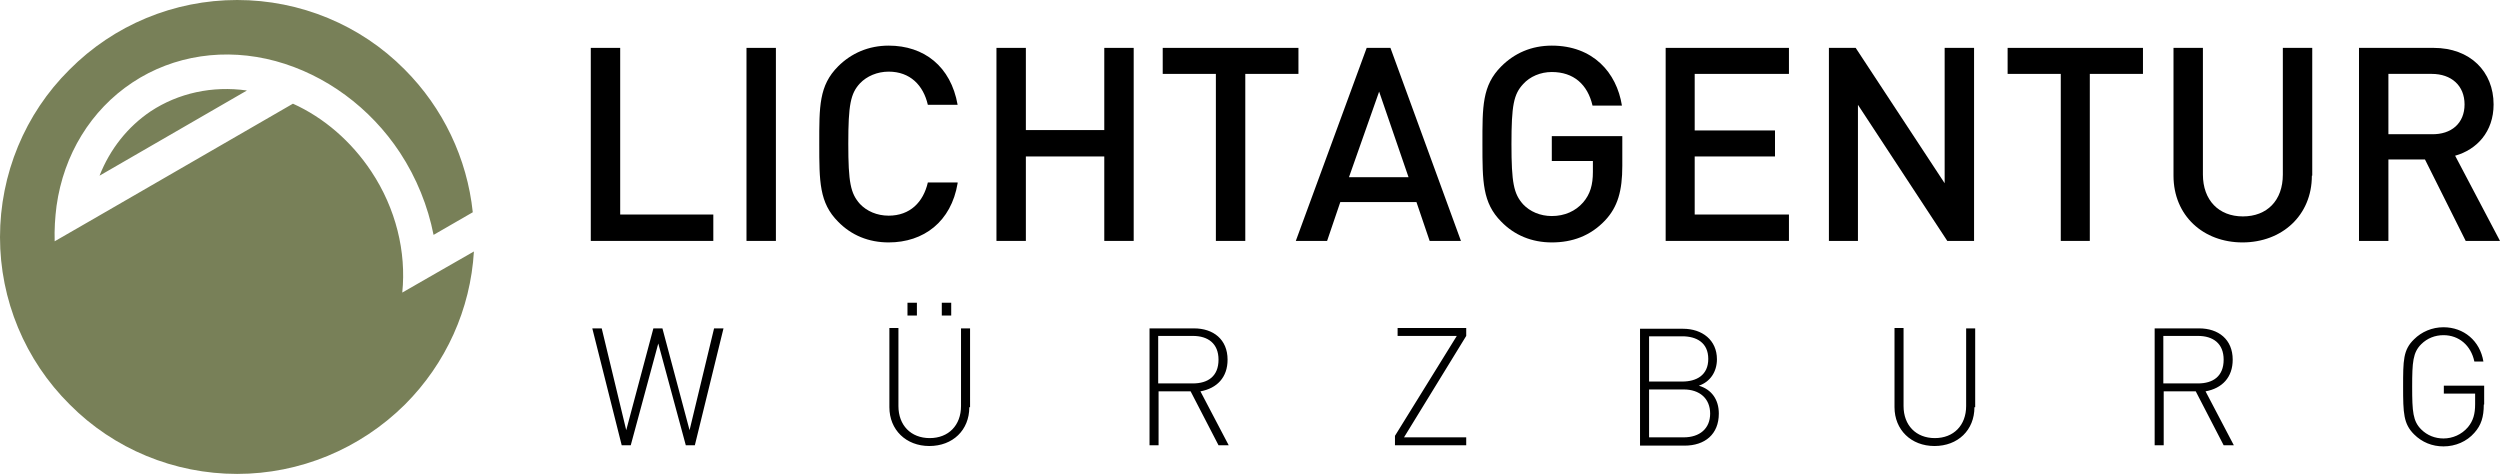 <?xml version="1.0" encoding="utf-8"?>
<!-- Generator: Adobe Illustrator 23.0.1, SVG Export Plug-In . SVG Version: 6.00 Build 0)  -->
<svg version="1.1" id="Ebene_1" xmlns="http://www.w3.org/2000/svg" xmlns:xlink="http://www.w3.org/1999/xlink" x="0px" y="0px"
	 viewBox="0 0 663.1 125.7" style="enable-background:new 0 0 663.1 125.7;" xml:space="preserve">
<style type="text/css">
	.st0{fill-rule:evenodd;clip-rule:evenodd;fill:#788058;}
	.st1{fill-rule:evenodd;clip-rule:evenodd;}
</style>
<path class="st0" d="M26.4,46.6c2.8-7.1,7.5-13,13.6-17.1c7.3-4.8,16.3-6.8,25.5-5.5L26.4,46.6 M62.9,125.7
	c-16.7,0-32.7-6.6-44.4-18.4C6.6,95.5,0,79.5,0,62.9c0-16.7,6.6-32.7,18.4-44.4C30.2,6.6,46.2,0,62.9,0c16.7,0,32.7,6.6,44.4,18.4
	c10.2,10.2,16.6,23.6,18.1,37.9l-10.4,6c-1.5-7.6-4.5-15.1-8.9-21.8c-7.9-12-19.8-20.7-33-24.3c-13.3-3.6-27-1.6-38,5.7
	c-11,7.3-18.2,19.1-20.1,32.7c-0.4,3.1-0.6,6.3-0.5,9.4l9.2-5.3l0,0l54-31.2c8.2,3.7,15.5,10,20.8,18c6.5,9.8,9.3,21.3,8.2,32.1
	l9.4-5.4v0l9.6-5.5c-0.9,15.3-7.4,29.7-18.3,40.6C95.5,119.1,79.5,125.7,62.9,125.7z"/>
<path class="st1" d="M653.7,27.7c0-5-3.5-8.1-8.7-8.1h-11.5v16H645C650.2,35.7,653.7,32.7,653.7,27.7 M663.1,63.9H654l-10.8-21.6
	h-9.7v21.6h-7.8V12.7h19.8c9.7,0,15.9,6.3,15.9,15c0,7.3-4.5,12-10.2,13.6L663.1,63.9z"/>
<path class="st1" d="M613.2,46.6c0,10.6-8,17.7-18.4,17.7c-10.4,0-18.3-7.1-18.3-17.7V12.7h7.8v33.6c0,6.8,4.2,11.1,10.6,11.1
	c6.4,0,10.6-4.2,10.6-11.1V12.7h7.8V46.6"/>
<polyline class="st1" points="568.4,19.6 554.3,19.6 554.3,63.9 546.6,63.9 546.6,19.6 532.5,19.6 532.5,12.7 568.4,12.7 "/>
<polyline class="st1" points="523.6,63.9 516.5,63.9 492.8,27.8 492.8,63.9 485.1,63.9 485.1,12.7 492.2,12.7 515.8,48.6 
	515.8,12.7 523.6,12.7 "/>
<polyline class="st1" points="474.5,63.9 441.8,63.9 441.8,12.7 474.5,12.7 474.5,19.6 449.5,19.6 449.5,34.6 470.8,34.6 
	470.8,41.5 449.5,41.5 449.5,56.9 474.5,56.9 "/>
<path class="st1" d="M430.3,44c0,6.6-1.2,10.9-4.6,14.5c-3.9,4.1-8.7,5.8-14.1,5.8c-5.3,0-9.9-1.9-13.4-5.5c-5-5-5-10.7-5-20.6
	c0-9.9-0.1-15.5,5-20.6c3.5-3.5,8-5.5,13.4-5.5c10.9,0,17.2,7.1,18.6,15.9h-7.8c-1.3-5.6-5-8.9-10.8-8.9c-3,0-5.8,1.2-7.6,3.2
	c-2.5,2.7-3.1,5.6-3.1,15.9c0,10.3,0.6,13.2,3.1,16c1.8,1.9,4.5,3.1,7.6,3.1c3.4,0,6.3-1.3,8.3-3.6c1.9-2.2,2.6-4.7,2.6-8.1v-2.9
	h-10.9v-6.6h18.7V44"/>
<path class="st1" d="M373.6,47l-7.8-22.7l-8,22.7 M387.5,63.9h-8.3l-3.5-10.3h-20.2L352,63.9h-8.3l18.8-51.2h6.3L387.5,63.9z"/>
<polyline class="st1" points="344.4,19.6 330.3,19.6 330.3,63.9 322.5,63.9 322.5,19.6 308.4,19.6 308.4,12.7 344.4,12.7 "/>
<polyline class="st1" points="300.7,63.9 292.9,63.9 292.9,41.5 272.1,41.5 272.1,63.9 264.3,63.9 264.3,12.7 272.1,12.7 
	272.1,34.5 292.9,34.5 292.9,12.7 300.7,12.7 "/>
<path class="st1" d="M254,48.6c-1.7,10.2-9,15.7-18.3,15.7c-5.3,0-9.9-1.9-13.4-5.5c-5-5-5-10.7-5-20.6c0-9.9-0.1-15.5,5-20.6
	c3.5-3.5,8.1-5.5,13.4-5.5c9.4,0,16.5,5.5,18.3,15.7h-7.9c-1.2-5.2-4.7-8.8-10.4-8.8c-3,0-5.8,1.2-7.6,3.1c-2.5,2.7-3.1,5.7-3.1,16
	c0,10.3,0.6,13.2,3.1,16c1.8,1.9,4.5,3.1,7.6,3.1c5.7,0,9.2-3.6,10.4-8.8H254"/>
<rect x="198" y="12.7" width="7.8" height="51.2"/>
<polyline class="st1" points="189.2,63.9 156.7,63.9 156.7,12.7 164.5,12.7 164.5,56.9 189.2,56.9 "/>
<path class="st1" d="M658.8,107.3c0,3.3-0.7,5.5-2.5,7.5c-2,2.3-5,3.6-8.2,3.6c-3,0-5.7-1.1-7.8-3.2c-2.8-2.8-2.9-5.6-2.9-12.6
	c0-7,0-9.8,2.9-12.6c2-2,4.8-3.2,7.8-3.2c5.4,0,9.7,3.6,10.6,9.1h-2.4c-0.9-4.3-4.1-7-8.2-7c-2.2,0-4.3,0.8-5.9,2.4
	c-2.2,2.2-2.4,4.7-2.4,11.3s0.2,9.1,2.4,11.3c1.6,1.6,3.7,2.4,5.9,2.4c2.4,0,4.8-1,6.5-3c1.4-1.7,1.9-3.5,1.9-6.1v-2.8h-8.3v-2.1
	h10.7V107.3 M589.8,95.4c0-4.3-2.8-6.3-6.8-6.3h-9.2v12.6h9.2C587,101.7,589.8,99.8,589.8,95.4z M589.8,118.1l-7.4-14.3h-8.5v14.3
	h-2.4v-31h11.8c5.1,0,8.9,2.9,8.9,8.3c0,4.7-2.8,7.6-7.2,8.4l7.5,14.3H589.8z M523.7,108c0,6.1-4.4,10.3-10.6,10.3
	c-6.2,0-10.6-4.3-10.6-10.3v-21h2.4v20.7c0,5.1,3.3,8.5,8.3,8.5c5,0,8.3-3.4,8.3-8.5V87.1h2.4V108z M453.1,95.2c0-4.3-3.1-6-6.9-6
	h-8.8v12h8.8C450,101.2,453.1,99.5,453.1,95.2z M453.6,109.7c0-4-2.8-6.4-7-6.4h-9.2V116h9.2C450.8,116,453.6,113.7,453.6,109.7z
	 M455.9,109.7c0,5.5-3.7,8.5-9.1,8.5H435v-31h11.4c5.1,0,9,3,9,8.1c0,3.3-1.8,6-4.8,7C454,103.3,455.9,106,455.9,109.7z M370,118.1
	v-2.5l16.4-26.5h-15.7v-2.1h18.2v2.1L372.4,116h16.5v2.1H370z M323.2,95.4c0-4.3-2.8-6.3-6.8-6.3h-9.2v12.6h9.2
	C320.4,101.7,323.2,99.8,323.2,95.4z M323.2,118.1l-7.4-14.3h-8.5v14.3h-2.4v-31h11.8c5.1,0,8.9,2.9,8.9,8.3c0,4.7-2.8,7.6-7.2,8.4
	l7.5,14.3H323.2z M249.8,83.7v-3.4h2.5v3.4H249.8z M240.7,83.7v-3.4h2.5v3.4H240.7z M257.1,108c0,6.1-4.4,10.3-10.6,10.3
	c-6.2,0-10.6-4.3-10.6-10.3v-21h2.4v20.7c0,5.1,3.3,8.5,8.3,8.5c5,0,8.3-3.4,8.3-8.5V87.1h2.4V108z M184.3,118.1h-2.4l-7.3-27
	l-7.3,27h-2.4l-7.8-31h2.5l6.5,27l7.2-27h2.4l7.2,27l6.5-27h2.5L184.3,118.1z"/>
</svg>
